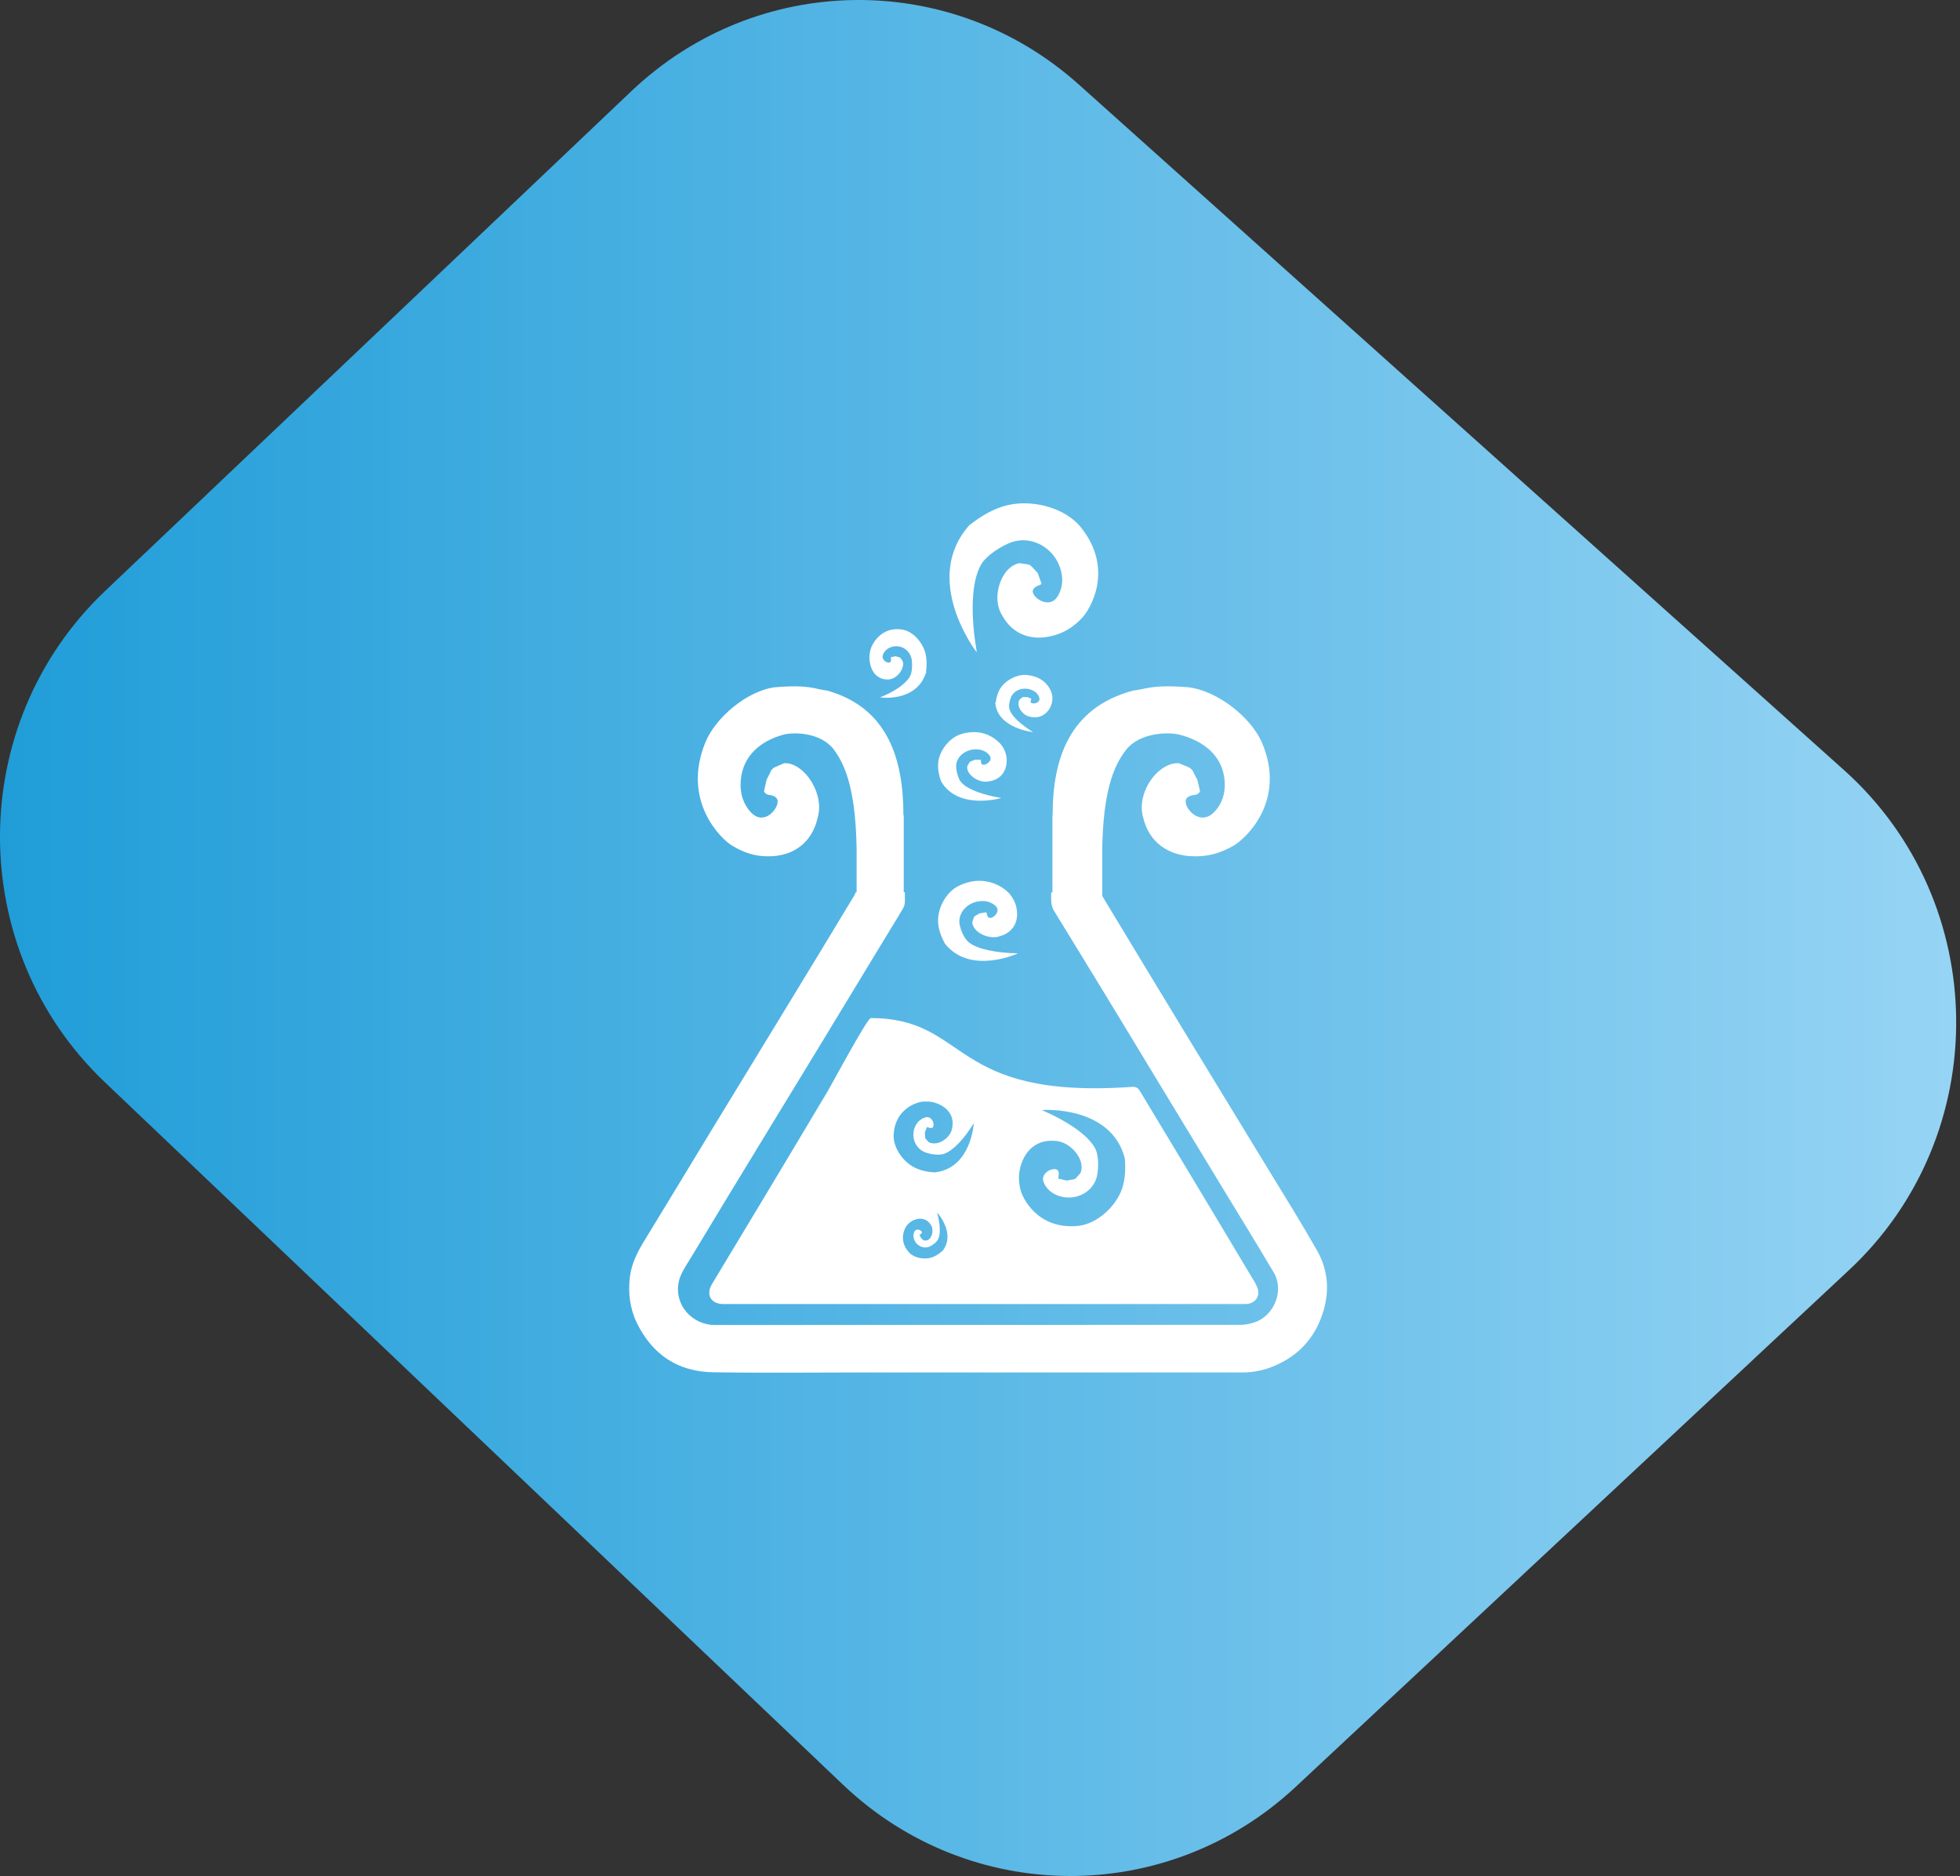 <svg width="257" height="246" viewBox="0 0 257 246" fill="none" xmlns="http://www.w3.org/2000/svg">
<rect x="0" y="0" width="257" height="246" fill="#333333" stroke="none"/>
<path d="M13.751 77.525L82.791 11.95C99.204 -3.648 124.616 -4.021 141.469 11.093L241.795 100.987C261.135 118.32 261.443 148.812 242.455 166.54L169.895 234.312C153.086 249.998 127.19 249.888 110.535 234.027L13.751 141.914C-4.598 124.471 -4.576 94.946 13.773 77.503" fill="url(#paint0_linear_4002_508)"/>
<path d="M172.694 163.974C170.696 160.462 168.565 157.036 166.457 153.589C162.729 147.458 159 141.371 155.272 135.24C151.676 129.305 148.081 123.393 144.508 117.458C144.419 117.327 144.419 117.175 144.375 117.022H137.828V117.873C137.828 118.484 137.939 119.007 138.249 119.509C140.202 122.673 142.133 125.858 144.086 129.044C146.727 133.385 149.368 137.727 151.987 142.069C154.65 146.454 157.336 150.862 159.999 155.269C162.351 159.131 164.704 162.971 167.012 166.854C168.41 169.189 167.123 172.505 164.504 173.4C163.905 173.596 163.261 173.727 162.64 173.727C139.67 173.727 116.722 173.727 93.752 173.749C90.845 173.749 88.359 171.218 89.002 168.076C89.224 167.029 89.89 166.069 90.467 165.131C93.486 160.112 96.526 155.116 99.567 150.12C102.208 145.756 104.893 141.414 107.534 137.051C110.197 132.665 112.838 128.302 115.501 123.916C116.456 122.324 117.454 120.753 118.386 119.16C118.542 118.898 118.653 118.549 118.653 118.244V117H112.195C112.15 117.131 112.128 117.24 112.061 117.349C110.486 119.967 108.888 122.585 107.312 125.204C105.137 128.782 102.962 132.36 100.787 135.916C98.257 140.084 95.705 144.229 93.175 148.396C90.267 153.174 87.382 157.974 84.453 162.752C83.543 164.236 82.788 165.763 82.589 167.487C82.344 169.56 82.589 171.589 83.521 173.509C85.54 177.611 88.847 179.858 93.463 179.945C100.365 180.054 107.29 179.967 114.192 179.967C130.437 179.967 146.683 179.967 162.928 179.967C164.415 179.967 165.836 179.661 167.19 179.072C170.23 177.763 172.294 175.538 173.359 172.44C174.38 169.494 174.203 166.614 172.671 163.931" fill="white"/>
<path d="M118.458 106.876C118.458 99.641 116.469 92.823 108.47 90.558C106.756 90.36 106.206 89.744 101.614 90.118C97.89 90.602 93.827 94.143 92.515 97.287C89.341 104.963 94.483 109.999 96.049 110.923C97.657 111.868 98.969 112.264 100.619 112.286C104.005 112.352 106.481 110.483 107.2 107.272C107.793 105.337 107.01 103.291 106.079 102.016C105.127 100.74 103.921 100.015 102.82 100.08C102.778 100.08 101.508 100.652 101.508 100.652C101.381 100.718 101.127 101.004 101.127 101.004C101.127 101.048 100.514 102.258 100.514 102.258C100.514 102.302 100.175 103.775 100.175 103.775C100.408 104.215 100.81 104.237 100.873 104.237C101.318 104.303 101.847 104.457 101.953 104.941C102.058 105.6 101.466 106.546 100.683 106.986C99.858 107.404 99.117 107.228 98.44 106.502C97.445 105.425 97.001 104.017 97.128 102.39C97.361 99.069 99.794 97.134 102.714 96.342C104.174 95.946 107.708 96.078 109.359 98.321C111.094 100.652 112.194 104.259 112.321 111.23V129L117.209 120.379L118.5 118.444V106.876H118.458Z" fill="white"/>
<path d="M138.022 106.876C138.022 99.641 140.124 92.823 148.573 90.558C150.384 90.36 150.965 89.744 155.816 90.118C159.75 90.602 164.042 94.143 165.428 97.287C168.781 104.963 163.349 109.999 161.695 110.923C159.996 111.868 158.61 112.264 156.866 112.286C153.29 112.352 150.674 110.483 149.914 107.272C149.311 105.337 150.116 103.291 151.099 102.016C152.105 100.74 153.379 100.015 154.564 100.08C154.609 100.08 155.95 100.652 155.95 100.652C156.084 100.718 156.352 101.004 156.352 101.004C156.352 101.048 157 102.258 157 102.258C157 102.302 157.358 103.775 157.358 103.775C157.112 104.215 156.687 104.237 156.62 104.237C156.151 104.303 155.57 104.457 155.48 104.941C155.369 105.6 155.995 106.546 156.822 106.986C157.693 107.404 158.476 107.228 159.191 106.502C160.242 105.425 160.711 104.017 160.577 102.39C160.331 99.069 157.76 97.134 154.676 96.342C153.133 95.946 149.423 96.078 147.657 98.321C145.824 100.652 144.661 104.259 144.527 111.23V129L139.364 120.379L138 118.444V106.876H138.022Z" fill="white"/>
<path d="M123.94 123.789C127.281 127.901 133.477 125.016 133.477 125.016C133.477 125.016 133.477 125.016 133.5 125.016C130.553 124.952 128.256 124.478 127.095 123.617C126.399 123.1 125.935 121.873 125.819 121.184C125.587 119.785 126.724 118.429 128.325 118.192C129.137 118.063 129.834 118.235 130.391 118.665C130.785 118.967 130.901 119.311 130.715 119.699C130.553 120.065 130.089 120.409 129.787 120.366C129.602 120.345 129.462 120.194 129.393 119.871V119.785L129.323 119.634L128.465 119.763L127.884 120.086L127.722 120.237L127.49 120.883C127.49 121.464 127.884 122.002 128.557 122.412C129.207 122.799 130.251 123.1 131.203 122.734C132.711 122.282 133.523 121.034 133.338 119.441C133.268 118.665 133.013 118.063 132.479 117.331C131.969 116.62 129.3 114.381 125.657 116.19C124.032 117.008 122.872 119.139 123.011 121.034C123.081 121.981 123.452 122.907 123.916 123.768" fill="white"/>
<path d="M123.382 102.432C125.626 106.309 131.281 104.645 131.281 104.645C131.281 104.645 131.281 104.645 131.304 104.645C128.808 104.223 126.954 103.528 126.107 102.664C125.603 102.137 125.374 101.042 125.374 100.473C125.374 99.251 126.542 98.282 127.938 98.26C128.625 98.26 129.22 98.471 129.632 98.914C129.907 99.209 129.976 99.525 129.77 99.82C129.564 100.115 129.151 100.325 128.877 100.283C128.716 100.241 128.625 100.094 128.625 99.82V99.757L128.579 99.63H127.824L127.297 99.841L127.137 99.946L126.839 100.452C126.748 100.936 127.022 101.442 127.526 101.863C128.007 102.264 128.854 102.643 129.701 102.453C131.052 102.264 131.899 101.316 131.99 99.967C132.036 99.314 131.922 98.766 131.578 98.092C131.235 97.439 129.312 95.227 125.969 96.28C124.481 96.765 123.176 98.408 123.016 100.03C122.947 100.831 123.107 101.653 123.382 102.432Z" fill="white"/>
<path d="M127.18 68.784C120.698 75.929 128.012 85.456 128.012 85.456C128.012 85.456 128.056 85.5 128.077 85.5C127.224 80.452 127.377 76.388 128.581 74.137C129.304 72.782 131.428 71.537 132.632 71.1C135.15 70.226 137.997 71.668 138.96 74.334C139.442 75.667 139.376 76.912 138.785 78.027C138.369 78.792 137.778 79.119 136.968 78.945C136.223 78.792 135.479 78.136 135.413 77.59C135.413 77.24 135.654 76.978 136.201 76.759L136.333 76.716L136.574 76.563L136.07 75.142L135.26 74.268L134.931 74.028L133.661 73.853C132.61 74.05 131.734 74.924 131.209 76.213C130.705 77.459 130.486 79.316 131.471 80.802C132.807 83.206 135.325 84.145 138.216 83.315C139.617 82.921 140.668 82.266 141.807 81.108C142.924 79.993 146.186 74.662 141.697 69.111C139.683 66.62 135.391 65.397 131.909 66.293C130.18 66.751 128.603 67.691 127.202 68.805" fill="white"/>
<path d="M130.5 92.108C130.737 95.513 135.435 96 135.435 96C135.435 96 135.435 96 135.457 96C133.797 94.969 132.698 93.937 132.375 93.062C132.203 92.556 132.418 91.7 132.634 91.291C133.065 90.435 134.25 90.065 135.263 90.474C135.78 90.668 136.103 90.999 136.254 91.427C136.362 91.719 136.276 91.953 136.017 92.108C135.78 92.264 135.392 92.283 135.22 92.166C135.112 92.089 135.112 91.953 135.198 91.758V91.719L135.241 91.622L134.703 91.408H134.25H134.099L133.711 91.719C133.474 92.03 133.496 92.478 133.711 92.925C133.927 93.353 134.401 93.879 135.091 93.996C136.125 94.249 137.073 93.84 137.634 92.906C137.892 92.458 138 92.03 138 91.447C138 90.882 137.375 88.742 134.595 88.508C133.345 88.411 131.836 89.189 131.147 90.299C130.802 90.843 130.651 91.486 130.565 92.108" fill="white"/>
<path d="M121.468 88.067C120.261 92.164 115.414 91.453 115.414 91.453C115.414 91.453 115.414 91.453 115.391 91.453C117.335 90.668 118.742 89.686 119.301 88.729C119.636 88.14 119.636 87.061 119.547 86.496C119.346 85.319 118.273 84.558 117.134 84.779C116.575 84.877 116.129 85.196 115.86 85.662C115.682 86.006 115.682 86.3 115.905 86.57C116.106 86.815 116.486 86.963 116.687 86.864C116.799 86.791 116.866 86.644 116.821 86.374V86.3V86.177L117.424 86.055L117.893 86.177L118.05 86.251L118.363 86.693C118.519 87.134 118.363 87.674 118.027 88.165C117.692 88.631 117.067 89.146 116.352 89.097C115.235 89.097 114.386 88.361 114.096 87.061C113.962 86.423 113.961 85.883 114.14 85.196C114.319 84.509 115.525 82.055 118.385 82.57C119.658 82.791 120.976 84.165 121.356 85.711C121.535 86.472 121.535 87.281 121.423 88.091" fill="white"/>
<path d="M147.158 155.802C146.296 158.331 143.753 160.509 141.365 160.751C136.037 161.279 134.025 157.056 133.781 155.912C133.516 154.724 133.56 153.801 133.87 152.767C134.533 150.633 136.147 149.446 138.203 149.6C139.53 149.6 140.636 150.501 141.21 151.315C141.807 152.173 141.984 153.075 141.675 153.823L141.033 154.548L140.746 154.658C140.746 154.658 139.928 154.79 139.884 154.812L138.778 154.548V154.328L138.8 154.218C138.889 153.779 138.8 153.515 138.601 153.383C138.225 153.185 137.518 153.383 137.12 153.801C136.7 154.218 136.656 154.724 136.965 155.296C137.407 156.11 138.181 156.682 139.198 156.924C141.255 157.408 143.333 156.242 143.819 154.306C144.04 153.383 144.129 151.535 143.576 150.545C142.647 148.874 140.149 147.114 136.634 145.575C136.634 145.575 136.656 145.553 136.678 145.553C136.678 145.553 145.677 144.915 147.49 151.887C147.6 153.229 147.556 154.592 147.136 155.846M127.679 147.334C127.679 147.334 127.347 153.207 122.572 153.735C121.665 153.691 120.781 153.515 119.963 153.119C118.349 152.327 117.132 150.457 117.177 148.896C117.287 145.399 120.25 144.497 121.046 144.453C121.864 144.409 122.461 144.497 123.124 144.805C124.495 145.421 125.136 146.587 124.849 147.906C124.738 148.764 124.053 149.38 123.456 149.688C122.837 149.996 122.218 150.018 121.753 149.754L121.333 149.27L121.289 149.072C121.289 149.072 121.289 148.522 121.267 148.5L121.532 147.818H121.687L121.753 147.862C122.041 147.95 122.218 147.928 122.328 147.818C122.483 147.598 122.417 147.114 122.174 146.806C121.93 146.499 121.599 146.411 121.201 146.565C120.626 146.784 120.184 147.224 119.94 147.862C119.432 149.16 120.051 150.611 121.289 151.095C121.886 151.337 123.102 151.557 123.81 151.293C125.004 150.853 126.374 149.402 127.701 147.268C127.701 147.268 127.701 147.268 127.701 147.29L127.679 147.334ZM123.611 163.984C123.213 164.358 122.771 164.666 122.262 164.864C121.245 165.216 119.918 164.974 119.255 164.292C117.774 162.752 118.592 161.081 118.901 160.707C119.211 160.333 119.498 160.113 119.918 159.959C120.759 159.629 121.532 159.849 121.997 160.531C122.328 160.949 122.306 161.521 122.196 161.894C122.063 162.29 121.842 162.576 121.51 162.664H121.134L121.024 162.576C121.024 162.576 120.781 162.356 120.759 162.334L120.56 161.916L120.626 161.872H120.67C120.825 161.762 120.891 161.696 120.891 161.587C120.847 161.433 120.626 161.257 120.383 161.235C120.139 161.213 119.963 161.323 119.874 161.564C119.719 161.916 119.741 162.29 119.918 162.664C120.272 163.434 121.179 163.786 121.908 163.456C122.262 163.302 122.859 162.862 123.036 162.444C123.345 161.74 123.279 160.509 122.881 159.035C122.881 159.035 122.881 159.035 122.903 159.035C122.903 159.035 125.357 161.696 123.611 164.006M164.735 168.493C161.839 163.632 158.92 158.771 156.002 153.911C153.857 150.326 151.668 146.74 149.524 143.155C149.281 142.738 149.059 142.518 148.529 142.518C124.296 144.233 127.215 133.522 114.17 133.5C113.728 133.5 108.775 142.694 108.554 143.045C105.812 147.642 103.071 152.239 100.307 156.836C97.985 160.685 95.664 164.534 93.342 168.405C92.524 169.79 93.231 171 94.846 171H128.961C140.392 171 151.845 171 163.276 171C164.713 171 165.443 169.746 164.713 168.537" fill="white"/>
<defs>
<linearGradient id="paint0_linear_4002_508" x1="-0.022" y1="122.999" x2="256.47" y2="122.999" gradientUnits="userSpaceOnUse">
<stop stop-color="#209DD8"/>
<stop offset="1" stop-color="#96D4F4"/>
</linearGradient>
</defs>
</svg>
